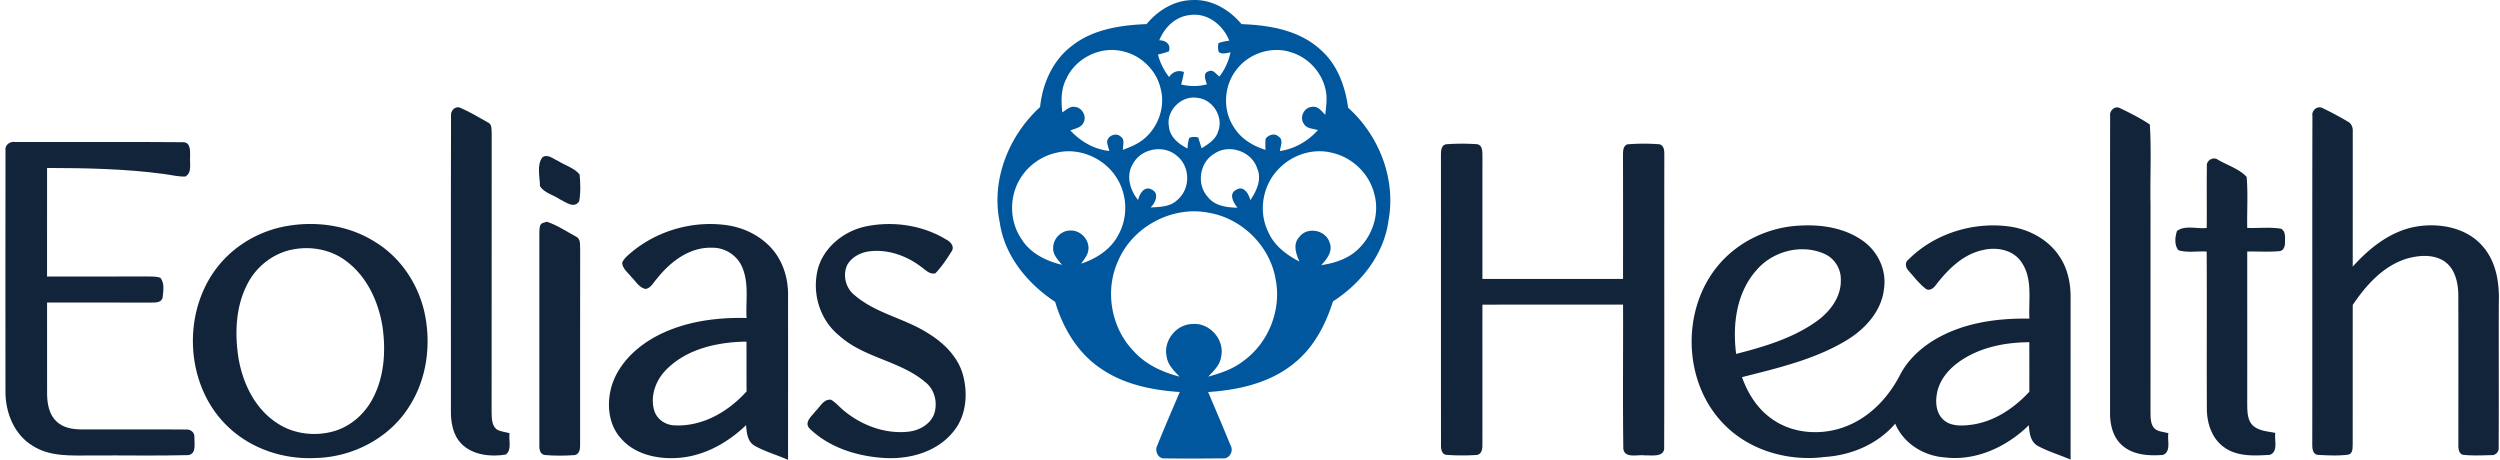 <svg width="386" height="71" fill="none" xmlns="http://www.w3.org/2000/svg"><path d="M177.031 3.723c1.723-2.095 4.262-3.668 7.044-3.71 2.983-.172 5.761 1.49 7.621 3.714 4.289.148 8.896.928 12.165 3.921 2.61 2.26 3.842 5.646 4.285 8.979 4.792 4.296 7.405 11.007 6.244 17.387-.695 5.248-4.203 9.708-8.583 12.525-1.11 3.539-2.896 6.988-5.807 9.388-3.72 3.157-8.692 4.292-13.464 4.6 1.157 2.732 2.327 5.459 3.445 8.21.554.897-.149 2.166-1.236 2.033-2.978.031-5.957.047-8.927.004-1.052.074-1.582-1.21-1.115-2.033 1.099-2.759 2.296-5.478 3.449-8.214-4.249-.285-8.613-1.163-12.172-3.617-3.575-2.388-5.867-6.255-7.064-10.3-4.265-2.822-7.821-7.102-8.555-12.276-1.373-6.513 1.378-13.38 6.228-17.809.365-3.578 1.923-7.16 4.843-9.392 3.249-2.606 7.55-3.254 11.599-3.41zm1.959 2.509c1.004-.047 1.864.66 1.483 1.701-.549.21-1.118.347-1.684.496.322 1.26.919 2.423 1.711 3.457.573-.788 1.346-1.112 2.3-.769a14.505 14.505 0 0 1-.436 1.92 7.96 7.96 0 0 0 3.983-.012c-.188-.632-.694-1.736.236-2.005.71-.387 1.173.433 1.691.792.867-1.097 1.433-2.38 1.719-3.738-.608.109-1.268.362-1.821-.04a2.798 2.798 0 0 1-.039-1.38 7.327 7.327 0 0 1 1.668-.371c-.95-2.416-3.371-4.363-6.083-3.957-2.217.219-3.94 1.916-4.728 3.906zm-14.367 5.966c-.824 1.588-.796 3.418-.596 5.15.596-.362 1.173-.987 1.942-.842 1.146.093 1.896 1.533 1.283 2.512-.392.726-1.299.82-1.981 1.128 1.585 1.713 3.661 2.915 6.015 3.165-.133-.473-.31-.94-.349-1.432.09-.94 1.405-1.464 2.096-.789.706.457.321 1.362.345 2.053 1.146-.457 2.327-.905 3.273-1.717 2.225-1.85 3.316-5.01 2.535-7.808-.663-2.844-3.104-5.162-5.977-5.732-3.41-.776-7.177 1.14-8.586 4.312zm26.363-1.53c-2.049 2.502-2.264 6.322-.448 9.014 1.084 1.756 2.924 2.86 4.87 3.457a9.477 9.477 0 0 1 0-1.701c.42-.605 1.354-.929 1.955-.39.867.499.345 1.525.247 2.278 2.295-.343 4.336-1.53 5.878-3.238-.745-.246-1.742-.196-2.17-.972-.726-.991.035-2.571 1.276-2.618.906-.152 1.467.675 2.024 1.233.134-1.257.334-2.536.071-3.793-.545-2.692-2.625-5.018-5.266-5.837-2.987-1.034-6.518.094-8.437 2.567zm-10.505 8.846c.133 1.639 1.507 2.731 2.88 3.418.004-.558.09-1.1.259-1.63.432-.208.922-.196 1.385-.075.177.554.354 1.112.526 1.674 1.032-.663 2.198-1.366 2.555-2.626.851-2.212-.801-4.897-3.159-5.158-2.476-.465-4.894 1.939-4.446 4.397zm-5.51 5.709c-1.181 1.802-.526 4.104.754 5.665.192-.936.965-2.259 2.103-1.615 1.232.558.561 2.076-.184 2.758 1.436-.07 3.057-.09 4.147-1.17 2.014-1.682 2.017-5.076-.015-6.743-1.986-1.834-5.502-1.248-6.805 1.105zm12.573-1.526c-2.327 1.311-2.853 4.756-1.055 6.711 1.071 1.401 2.935 1.623 4.579 1.663-.612-.773-1.42-2.127-.196-2.77 1.162-.715 1.958.647 2.182 1.607.957-1.417 1.805-3.204 1.059-4.901-.828-2.607-4.285-3.844-6.569-2.31zm-24.255-.152c-2.323.452-4.419 1.9-5.678 3.89-1.798 2.782-1.798 6.618.047 9.38 1.354 2.26 3.822 3.473 6.31 4.074-.601-.777-1.44-1.557-1.354-2.626-.012-1.409 1.228-2.692 2.661-2.665 1.557-.074 2.958 1.424 2.774 2.961-.082.84-.675 1.483-1.118 2.154 2.366-.784 4.618-2.22 5.768-4.495 1.48-2.66 1.37-6.102-.243-8.686-1.833-3.035-5.675-4.771-9.167-3.987zm34.136 2.54c-2.444 2.474-3.166 6.458-1.663 9.603.894 2.177 2.833 3.652 4.881 4.697-.545-1.166-1.051-2.684-.051-3.769 1.209-1.674 4.093-1.127 4.69.816.569 1.338-.412 2.583-1.28 3.508 2.21-.328 4.454-1.085 5.996-2.77 2.037-2.112 2.983-5.288 2.214-8.136-.722-3.153-3.391-5.752-6.558-6.442-2.931-.757-6.176.32-8.229 2.493zm-24.812 14.258c-2.064 4.569-1.064 10.277 2.433 13.883 1.848 2.052 4.43 3.246 7.079 3.925-.848-.89-1.821-1.803-1.99-3.083-.561-2.403 1.456-4.998 3.944-5.037 2.653-.27 5.039 2.4 4.47 4.99-.134 1.308-1.146 2.236-2.005 3.134 1.907-.52 3.822-1.17 5.399-2.392 3.932-2.813 5.965-7.96 5.008-12.681-.876-5.1-5.188-9.369-10.313-10.231-5.686-1.132-11.816 2.177-14.025 7.492z" fill="#00579D"/><path d="M69.638 17.891c-.098-.75.605-1.576 1.401-1.26 1.468.636 2.857 1.455 4.25 2.251.726.277.581 1.136.628 1.76-.016 14.32.008 28.64-.012 42.964.024.913-.011 2.014.754 2.669.6.378 1.342.414 2.013.609-.165 1.073.416 2.544-.58 3.3-2.344.39-5.122.09-6.868-1.685-1.358-1.405-1.648-3.441-1.605-5.31.02-15.097-.028-30.197.02-45.298zM.851 23.319c-.168-.91.664-1.546 1.523-1.393 8.633.02 17.27-.043 25.9.03 1.169-.003 1.083 1.378 1.079 2.19-.11 1.026.369 2.462-.718 3.106-1.138.054-2.249-.262-3.371-.394-5.961-.8-11.989-.913-17.997-.925-.003 5.587.004 11.175-.003 16.767 5.187-.008 10.379.007 15.567-.012.636.011 1.287-.012 1.903.18.742.85.463 2.114.369 3.136-.26.793-1.205.699-1.868.715-5.325-.012-10.646-.008-15.968-.008.012 4.717-.007 9.435.004 14.156.02 1.506.322 3.164 1.48 4.237 1.024.956 2.488 1.198 3.842 1.198 5.38.012 10.764-.035 16.144.016.663-.059 1.342.449 1.275 1.159-.031.94.373 2.59-.942 2.794-4.956.128-9.924.015-14.884.054-3.096-.008-6.471.25-9.187-1.522C2.162 67.071.832 63.665.844 60.461.84 48.081.82 35.7.85 23.32zm82.91.963c.797-.554 1.637.238 2.367.547 1.106.702 2.5 1.077 3.363 2.099.125 1.377.192 2.798-.07 4.163-.77 1.179-2.104.098-2.995-.328-.997-.678-2.41-.979-3.057-2.025.004-1.428-.545-3.27.392-4.456zm-.015 10.161c.165-.05.502-.156.667-.207 1.601.504 3.018 1.49 4.497 2.279.824.359.612 1.366.667 2.087-.02 10.02 0 20.045-.008 30.069.024.632-.086 1.455-.847 1.596-1.539.109-3.1.124-4.639-.016-.741-.136-.84-.968-.808-1.576.004-10.95.004-21.898 0-32.847.035-.476-.028-1.116.47-1.385z" fill="#12243A"/><path d="M43.786 34.993c4.756-.948 9.932-.28 14.068 2.326 4.097 2.462 6.899 6.781 7.79 11.428.914 4.76.184 9.92-2.473 14.032-3.057 4.881-8.747 7.831-14.484 7.936-4.854.246-9.83-1.389-13.381-4.729-6.8-6.34-7.35-17.94-1.487-25.066 2.5-3.043 6.102-5.146 9.967-5.927zm1.597 3.492c-3.057.516-5.741 2.572-7.15 5.3-1.852 3.515-2.009 7.659-1.409 11.514.656 3.855 2.504 7.733 5.855 9.958 2.578 1.767 5.961 2.177 8.94 1.303 2.59-.773 4.744-2.704 5.96-5.084 1.766-3.356 2.002-7.297 1.488-10.988-.62-3.926-2.433-7.87-5.726-10.262-2.256-1.666-5.211-2.236-7.958-1.74zm51.6.913c4.123-3.722 9.978-5.454 15.48-4.592 2.727.44 5.337 1.826 7.056 4 1.499 1.92 2.185 4.377 2.158 6.789.004 8.467.004 16.938-.004 25.405-1.723-.765-3.571-1.272-5.211-2.208-1.079-.671-1.174-2.018-1.272-3.15-2.982 2.892-6.926 5.01-11.16 5.089-2.935.09-6.11-.718-8.103-2.985-2.108-2.27-2.312-5.732-1.358-8.55 1.173-3.3 3.928-5.82 6.997-7.401 4.206-2.162 9.017-2.81 13.707-2.692-.146-2.587.384-5.315-.648-7.78-.738-1.846-2.653-3.11-4.654-3.072-3.488-.14-6.498 2.174-8.547 4.784-.537.562-.898 1.436-1.746 1.58-.993-.195-1.51-1.182-2.186-1.834-.53-.694-1.381-1.287-1.424-2.224.188-.468.55-.827.914-1.159zm5.579 18.008c-1.456 1.635-2.201 4.003-1.499 6.13.444 1.237 1.692 2.072 2.994 2.134 4.344.258 8.398-2.095 11.212-5.236-.016-2.564-.004-5.127-.012-7.687-4.556.055-9.528 1.159-12.695 4.659zm31.08-22.44c4.191-.874 8.766-.223 12.439 2.01.632.323 1.323 1.022.887 1.77-.753 1.203-1.546 2.408-2.531 3.438-.902.262-1.53-.538-2.201-.975-2.237-1.713-5.11-2.747-7.951-2.408-1.401.164-2.821.886-3.5 2.166-.699 1.56-.2 3.555 1.162 4.604 3.21 2.779 7.565 3.54 11.117 5.744 2.484 1.467 4.764 3.629 5.588 6.458.828 2.973.573 6.442-1.472 8.888-2.488 3.098-6.698 4.273-10.56 4.054-4.214-.238-8.598-1.588-11.655-4.588-.847-.96.416-1.912.962-2.657.702-.66 1.26-1.905 2.394-1.749.788.477 1.373 1.214 2.095 1.78 2.708 2.2 6.259 3.523 9.779 3.156 1.637-.156 3.324-1.05 3.991-2.61.651-1.756.173-3.925-1.362-5.08-3.892-3.282-9.426-3.703-13.232-7.133-2.759-2.22-4.05-5.896-3.504-9.357.518-3.812 3.881-6.73 7.554-7.511zm192.163-17.083c-.13-.764.714-1.584 1.464-1.21 1.597.758 3.194 1.565 4.666 2.549.259 4.1.027 8.237.106 12.35-.004 10.671.003 21.347-.004 32.019.023.764-.02 1.595.396 2.278.487.812 1.554.765 2.366 1.023-.2 1.084.471 2.805-.824 3.348-2.182.171-4.646.035-6.349-1.507-1.444-1.283-1.868-3.297-1.833-5.146.008-15.237-.015-30.47.012-45.704zm31.233.016c-.157-.874.808-1.655 1.608-1.19a47.66 47.66 0 0 1 3.897 2.091c.526.285.758.886.722 1.463.004 6.97 0 13.938-.004 20.903 2.598-2.891 5.847-5.49 9.787-6.177 3.685-.628 7.978.184 10.423 3.208 1.989 2.372 2.456 5.595 2.343 8.592-.024 7.43.023 14.858-.02 22.288.082.655-.467 1.264-1.138 1.194-1.44.039-2.888.105-4.317-.043-.706-.121-.781-.983-.769-1.55 0-7.682.016-15.365-.008-23.052-.008-1.947-.474-4.167-2.209-5.322-1.738-1.1-3.967-.89-5.851-.34-3.591 1.151-6.208 4.101-8.241 7.125-.004 7.184 0 14.363-.004 21.547-.035.573.044 1.354-.659 1.557-1.566.21-3.167.12-4.74.039-.915-.156-.844-1.257-.844-1.951.027-16.794-.02-33.592.024-50.382zm-133.689 4.37a34.033 34.033 0 0 1 4.677-.008c.907.117.852 1.187.864 1.866-.008 6.313.003 12.626-.008 18.943 7.236-.008 14.476-.004 21.716-.004 0-6.309.012-12.615-.008-18.92.02-.648-.082-1.537.652-1.857a30.424 30.424 0 0 1 5.023-.008c.788.289.694 1.182.706 1.857-.028 14.968.023 29.932-.024 44.896.106 1.635-1.934 1.229-2.994 1.28-1.087-.172-3.053.526-3.312-1-.098-7.425-.015-14.854-.039-22.28-7.24 0-14.476-.007-21.716.005-.008 7.206.007 14.417-.004 21.624.015.624-.087 1.467-.86 1.58a33.424 33.424 0 0 1-4.677-.011c-.769-.063-.879-.984-.856-1.58-.012-14.844.004-29.683-.008-44.522.004-.67-.035-1.76.868-1.86zm117.395 3.438c-.153-.925.993-1.6 1.735-1.027 1.46.851 3.249 1.39 4.403 2.63.227 2.615.039 5.252.09 7.878 1.746.067 3.52-.16 5.251.13.753.464.569 1.439.58 2.188.004.527-.231 1.218-.847 1.268-1.656.156-3.328.028-4.984.063.004 7.854.008 15.709 0 23.563.02 1.152 0 2.506.926 3.348.942.8 2.249.855 3.414 1.093-.188 1.096.499 2.883-.847 3.39-2.371.137-5.027.301-7.052-1.166-1.876-1.319-2.661-3.676-2.673-5.88-.039-8.116.016-16.232-.027-24.348-1.448-.086-2.959.222-4.352-.2-.687-.8-.526-2.06-.235-2.988 1.291-.925 3.092-.27 4.591-.453.039-3.164-.024-6.329.027-9.49zm-75.246 15.022c3.081-3.543 7.68-5.67 12.369-5.896 3.446-.206 7.123.375 9.94 2.482 2.194 1.639 3.469 4.425 3.096 7.148-.321 3.47-2.853 6.294-5.737 8.042-4.94 3.005-10.658 4.312-16.203 5.728.907 2.525 2.406 4.925 4.65 6.47 3.383 2.403 8.045 2.587 11.8.967 3.528-1.49 6.244-4.452 7.966-7.807 1.111-2.154 2.912-3.879 4.945-5.174 4.45-2.798 9.838-3.586 15.014-3.489-.149-2.915.549-6.204-1.248-8.756-1.279-1.896-3.857-2.356-5.961-1.826-3.049.648-5.345 2.962-7.185 5.326-.337.5-1.005 1.066-1.613.644-1.008-.796-1.805-1.826-2.645-2.786-.455-.456-.628-1.276-.039-1.709 3.956-3.976 9.869-5.853 15.426-5.143 3.143.383 6.212 2.018 7.95 4.702 1.244 1.865 1.703 4.14 1.676 6.349 0 8.319.004 16.641 0 24.96-1.699-.73-3.493-1.256-5.117-2.138-1.095-.66-1.256-2.025-1.327-3.172-3.406 3.336-8.174 5.576-13.036 4.967-3.233-.234-6.337-2.173-7.597-5.205-2.696 3.157-6.761 4.877-10.87 5.142-5.513.71-11.415-.909-15.39-4.865-6.585-6.477-6.895-18.027-.864-24.96zm5.714.972c-3.128 3.484-3.728 8.467-3.151 12.943 4.301-1.105 8.688-2.392 12.353-4.987 2.08-1.467 3.861-3.742 3.806-6.392.075-1.724-.969-3.41-2.566-4.085-3.543-1.565-7.962-.39-10.442 2.52zM303.81 55.03c-2.029 1.112-3.916 2.805-4.595 5.072-.42 1.51-.444 3.368.71 4.57 1.075 1.135 2.79 1.112 4.234.936 3.603-.41 6.766-2.52 9.175-5.127-.004-2.548.004-5.096-.008-7.644-3.277.027-6.62.59-9.516 2.193z" fill="#12243A"/></svg>
